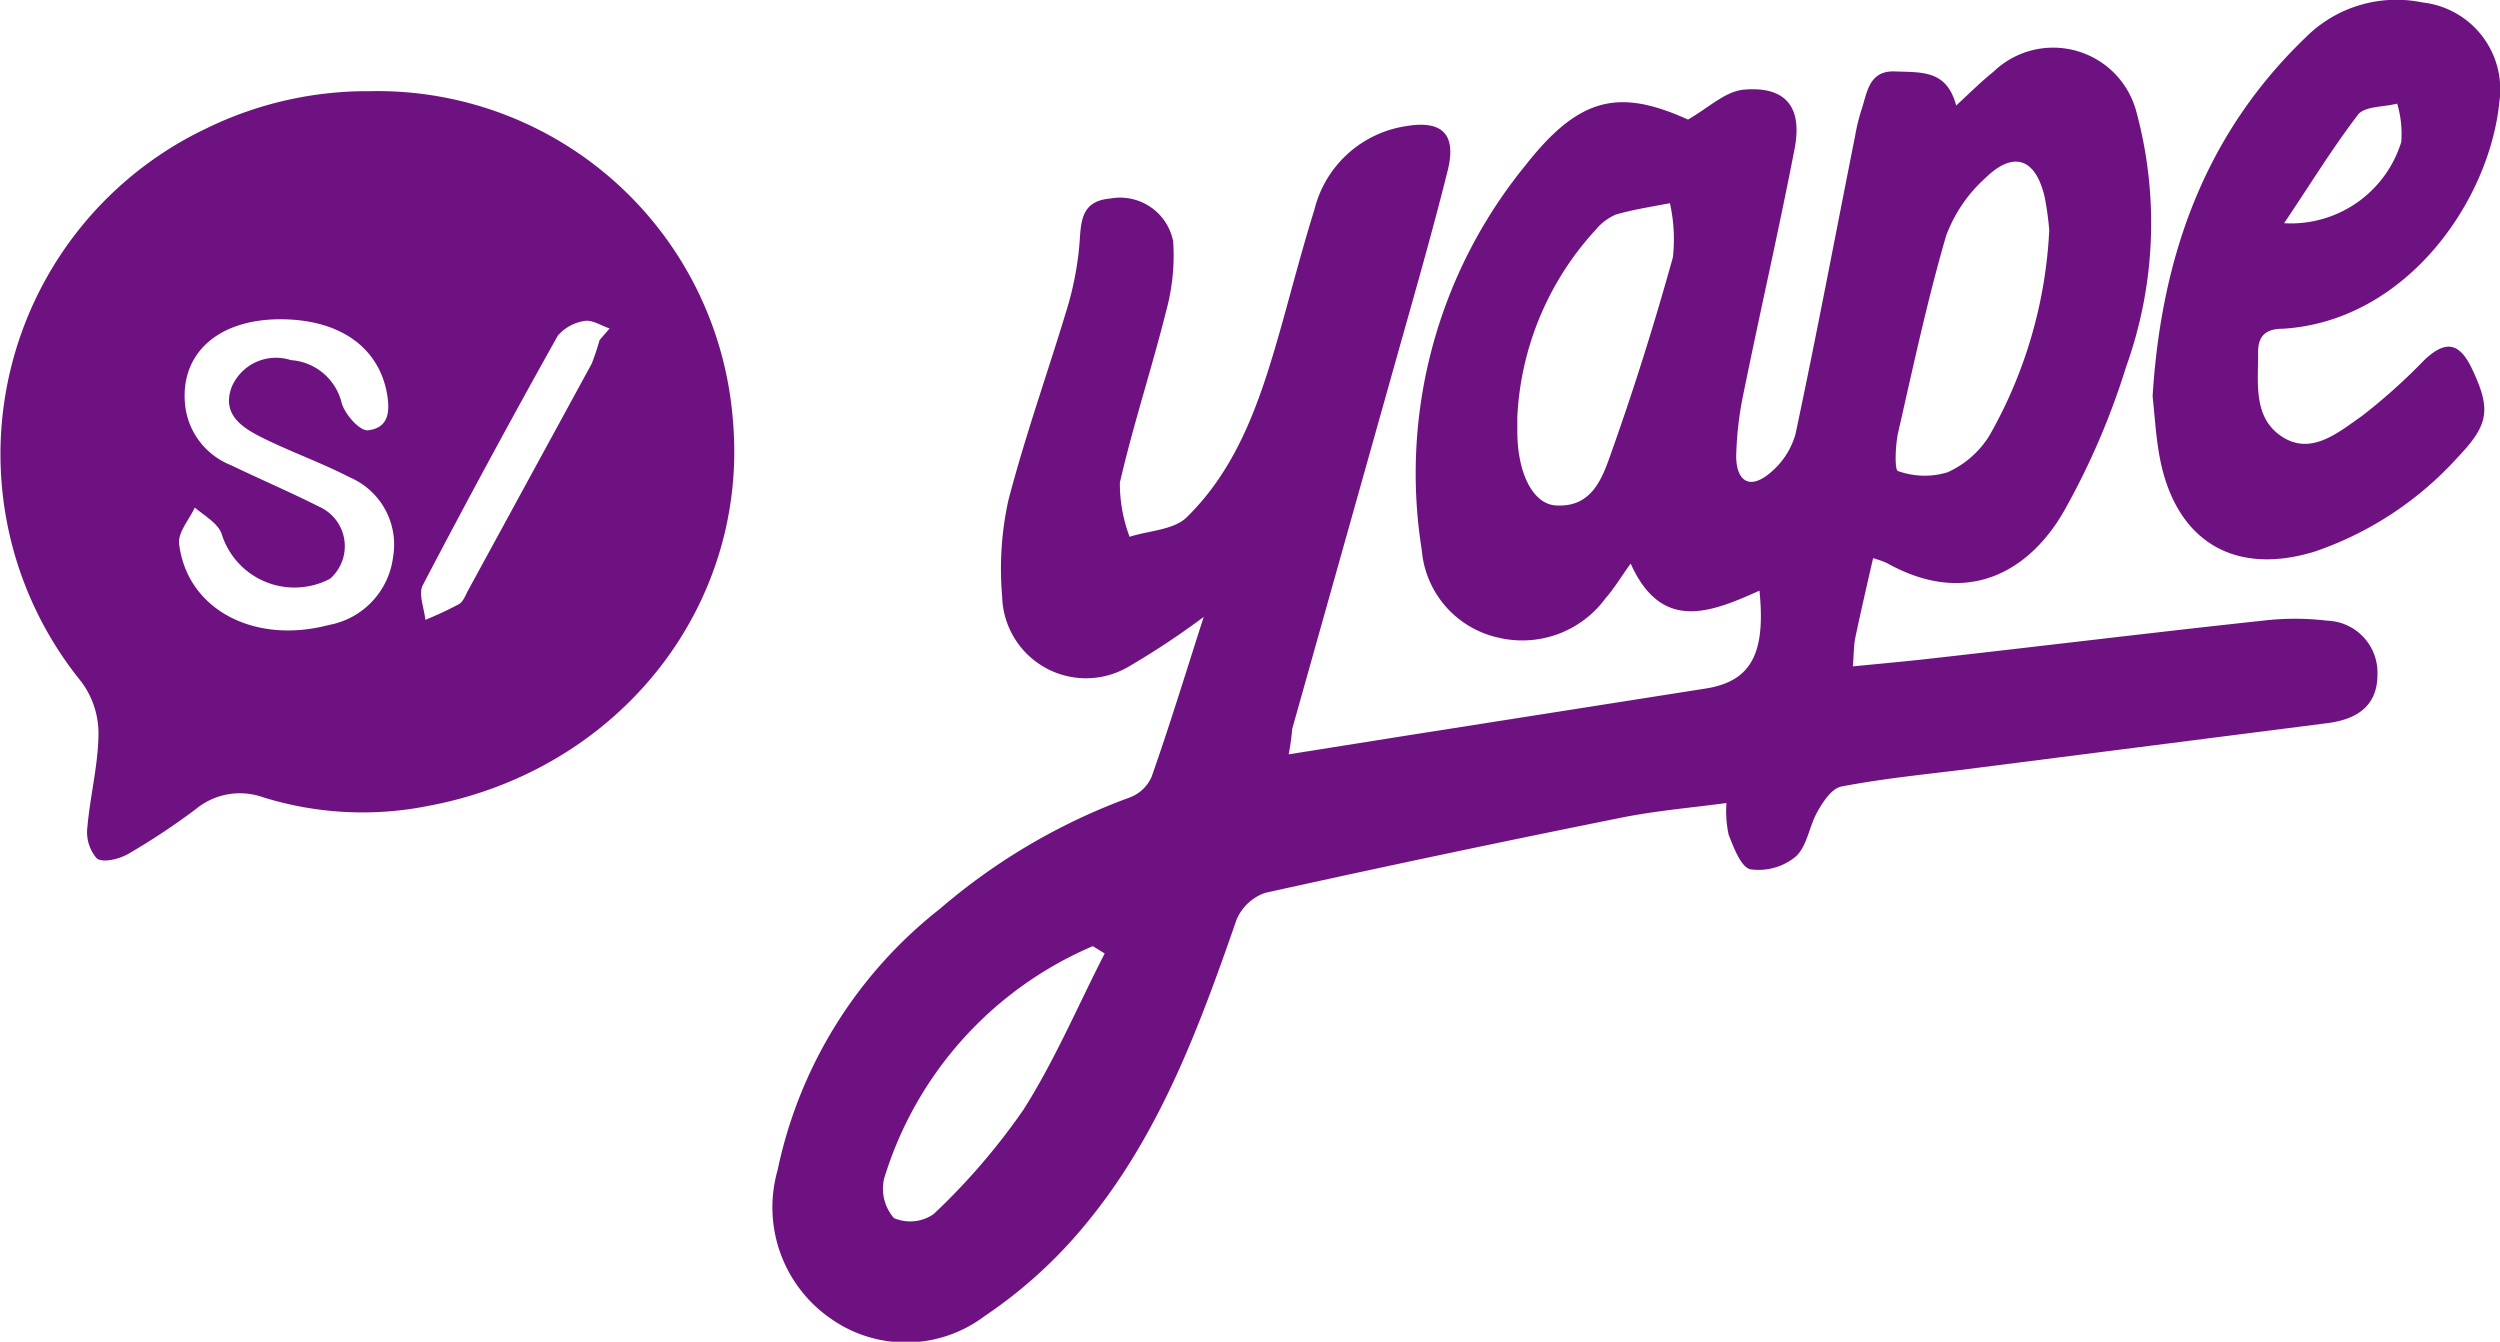 <?xml version="1.0" encoding="UTF-8"?> <svg xmlns="http://www.w3.org/2000/svg" width="92.4" height="49.59" viewBox="0 0 92.4 49.59"><defs><style>.a{fill:#6e1281;}</style></defs><path class="a" d="M669.55,403.14l4.4-.7,11-1.73c1.67-.26,2.24-1.26,2-3.62-1.8.81-3.62,1.55-4.76-1-.37.51-.61.92-.92,1.27a3.82,3.82,0,0,1-4,1.46,3.62,3.62,0,0,1-2.8-3.22,18,18,0,0,1,3.84-14.24c2-2.55,3.48-2.82,6-1.68.77-.45,1.33-1,2-1.1,1.58-.16,2.24.6,1.94,2.17-.58,3-1.27,6-1.88,9a12.67,12.67,0,0,0-.28,2.37c0,.84.43,1.27,1.19.67a2.87,2.87,0,0,0,1-1.48c.78-3.66,1.47-7.34,2.2-11a7.39,7.39,0,0,1,.22-.93c.23-.65.26-1.52,1.26-1.48s1.91-.06,2.26,1.26c.51-.47.92-.88,1.38-1.25a3.18,3.18,0,0,1,5.28,1.48,15.73,15.73,0,0,1-.38,9.43,27.32,27.32,0,0,1-2.25,5.25c-1.29,2.32-3.63,3.66-6.59,2a3.51,3.51,0,0,0-.51-.18c-.23,1-.46,2-.66,2.95-.06.3-.05.61-.09,1.05,1.11-.11,2.13-.2,3.15-.32,4-.45,8-.94,12-1.37a10,10,0,0,1,2.38,0,1.92,1.92,0,0,1,1.86,2c0,1.19-.81,1.66-1.87,1.79l-13.55,1.73c-1.47.18-2.94.33-4.39.61-.34.06-.67.54-.87.9-.32.54-.39,1.29-.81,1.68a2.15,2.15,0,0,1-1.68.48c-.35-.07-.62-.8-.81-1.28a4.12,4.12,0,0,1-.08-1.17c-1.35.18-2.66.29-3.93.55q-6.57,1.32-13.12,2.77a1.78,1.78,0,0,0-1.06,1c-1.42,4.09-2.92,8.14-5.77,11.48a17.27,17.27,0,0,1-3.55,3.17,4.82,4.82,0,0,1-5.64.11,5,5,0,0,1-2-5.51,16.58,16.58,0,0,1,6-9.66,22.69,22.69,0,0,1,7-4.11,1.43,1.43,0,0,0,.82-.76c.67-1.9,1.26-3.84,1.93-5.92a29.23,29.23,0,0,1-2.83,1.87,3.1,3.1,0,0,1-4.62-2.62,11.79,11.79,0,0,1,.23-3.56c.63-2.42,1.48-4.79,2.2-7.19a11.71,11.71,0,0,0,.42-2.2c.07-.81,0-1.66,1.13-1.76a2,2,0,0,1,2.34,1.58,7.77,7.77,0,0,1-.26,2.58c-.53,2.12-1.22,4.21-1.71,6.34a5.6,5.6,0,0,0,.36,2c.71-.23,1.63-.25,2.11-.72,1.94-1.9,2.75-4.43,3.48-7,.41-1.46.79-2.93,1.24-4.37a4.12,4.12,0,0,1,3.34-3.08c1.39-.25,1.93.29,1.58,1.66-.58,2.32-1.24,4.61-1.89,6.92l-3.85,13.69C669.66,402.42,669.64,402.65,669.55,403.14Zm28.11-19.37a11,11,0,0,0-.17-1.23c-.33-1.42-1.14-1.72-2.18-.71a5.39,5.39,0,0,0-1.46,2.14c-.7,2.4-1.22,4.85-1.78,7.3-.1.47-.13,1.37,0,1.4a2.92,2.92,0,0,0,1.82.05,3.5,3.5,0,0,0,1.57-1.38A17,17,0,0,0,697.66,383.77ZM678,390.67c0,.36,0,.44,0,.52,0,1.58.59,2.7,1.42,2.75,1.37.09,1.74-1.06,2.07-2,.84-2.36,1.59-4.76,2.26-7.17a6.1,6.1,0,0,0-.11-2c-.67.13-1.34.23-2,.42a2,2,0,0,0-.75.57A11,11,0,0,0,678,390.67ZM662.75,410.5l-.44-.27a13.66,13.66,0,0,0-7.71,8.58,1.65,1.65,0,0,0,.36,1.47,1.52,1.52,0,0,0,1.47-.15,24.28,24.28,0,0,0,3.32-3.86C660.91,414.44,661.76,412.43,662.75,410.5Z" transform="translate(-621.92 -375.26)"></path><path class="a" d="M635.58,378.63A13.18,13.18,0,0,1,649,390.7c.65,6.87-4.12,13-11.22,14.34a12.37,12.37,0,0,1-6.16-.32,2.56,2.56,0,0,0-2.47.45,25,25,0,0,1-2.49,1.65c-.33.19-.93.34-1.16.17a1.48,1.48,0,0,1-.35-1.16c.1-1.15.4-2.3.41-3.44a3.2,3.2,0,0,0-.64-1.94A13.33,13.33,0,0,1,629.56,380,13.54,13.54,0,0,1,635.58,378.63Zm-3.3,8.43c-2.34,0-3.75,1.31-3.51,3.24a2.7,2.7,0,0,0,1.68,2.15c1.08.52,2.2,1,3.25,1.53a1.6,1.6,0,0,1,.42,2.67,2.82,2.82,0,0,1-4-1.63c-.12-.41-.65-.7-1-1-.21.45-.63.92-.58,1.34.29,2.42,2.77,3.73,5.53,3a2.92,2.92,0,0,0,2.38-2.53,2.7,2.7,0,0,0-1.61-2.93c-1-.52-2.12-.92-3.16-1.43-.77-.38-1.58-.86-1.2-1.9a1.78,1.78,0,0,1,2.19-1,2.08,2.08,0,0,1,1.88,1.59c.12.42.69,1.07,1,1,.83-.11.78-.86.64-1.52C635.81,388,634.37,387.06,632.28,387.06Zm11.8.77.37-.43c-.3-.1-.63-.32-.91-.28a1.64,1.64,0,0,0-1,.54q-2.57,4.59-5,9.24c-.16.32.06.84.1,1.27a12.77,12.77,0,0,0,1.24-.58c.16-.09.24-.32.33-.49q2.29-4.2,4.58-8.4A9.37,9.37,0,0,0,644.08,387.83Z" transform="translate(-621.92 -375.26)"></path><path class="a" d="M701.48,389.91c.32-5.16,1.92-9.68,5.66-13.27a4.74,4.74,0,0,1,4.31-1.29A3.23,3.23,0,0,1,714.3,379c-.36,3.71-3.46,8.13-8,8.41-.68,0-.94.3-.92.94,0,1.11-.18,2.37.9,3.06s2.08-.18,2.93-.77a21.49,21.49,0,0,0,2.31-2.07c.78-.74,1.29-.66,1.75.29.73,1.53.65,2.09-.53,3.32a12.6,12.6,0,0,1-5.25,3.46c-3,.93-5.15-.39-5.74-3.44C701.6,391.42,701.56,390.62,701.48,389.91Zm4.86-6.4a4.27,4.27,0,0,0,4.33-3,3.92,3.92,0,0,0-.15-1.42c-.5.13-1.2.09-1.45.41C708.08,380.8,707.24,382.18,706.34,383.51Z" transform="translate(-621.92 -375.26)"></path></svg> 